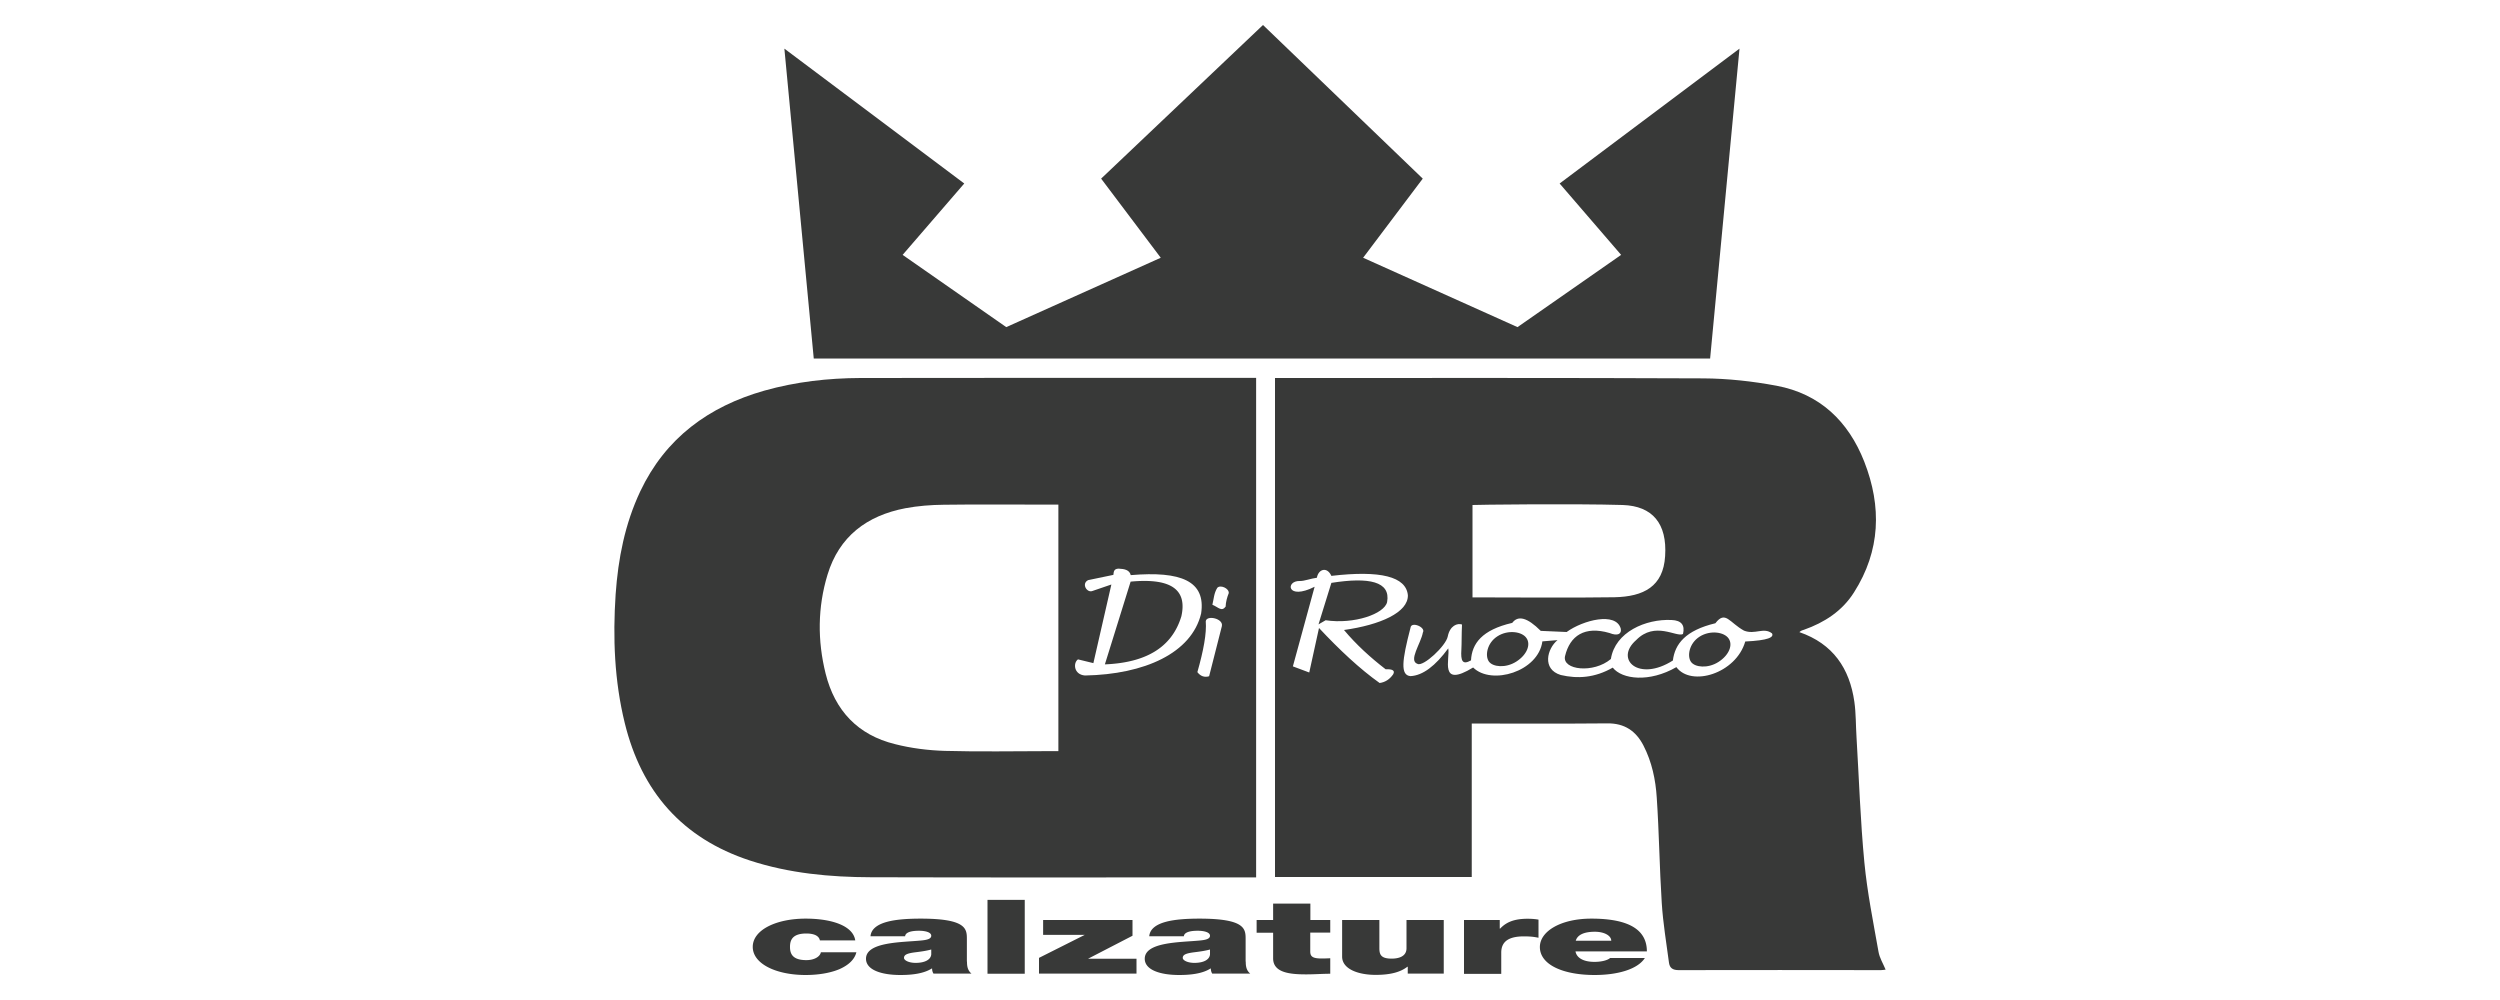 <svg version="1.1" id="Livello_1" xmlns="http://www.w3.org/2000/svg" x="0" y="0" viewBox="0 0 200 80" xml:space="preserve"><style>.st0{fill:#383938}</style><switch><g><path class="st0" d="M124.77 14.68l4.92 5.71-8.29 5.78-12.35-5.55 4.77-6.33L101.04 2 88.09 14.29l4.77 6.33-12.36 5.55-8.29-5.78 4.93-5.71L62.75 3.89l2.35 24.79h71.71l2.35-24.79zm25.51 61.46c-.42-2.38-.9-4.75-1.13-7.14-.32-3.34-.43-6.7-.63-10.05-.06-.93-.04-1.88-.17-2.8-.38-2.68-1.71-4.65-4.4-5.58.09-.07.12-.1.15-.11.07-.03.14-.06.22-.08 1.64-.58 3.06-1.5 4-2.99 2.12-3.33 2.23-6.86.82-10.46-1.27-3.23-3.55-5.42-7.01-6.07-1.93-.36-3.91-.58-5.87-.59-11.22-.05-22.44-.03-33.66-.03h-.6v39.92h15.74V57.88c.27 0 7.45.03 10.84-.01 1.38-.02 2.3.61 2.9 1.78.67 1.3.97 2.73 1.06 4.16.19 2.8.22 5.62.4 8.42.1 1.61.37 3.2.58 4.8.06.41.3.58.77.58 5.4-.02 10.79 0 16.19 0 .14 0 .28-.03.37-.04-.21-.5-.49-.95-.57-1.43M117.8 40.4c.1-.02 8.1-.12 12.02 0 2.38.08 3.56 1.48 3.39 4.09-.15 2.43-1.71 3.24-4.06 3.29-2.42.05-9.96.01-11.35.01V40.4zm-6.95 13.14c.57-.02.77.11.6.41-.28.4-.64.63-1.08.69-1.59-1.13-3.21-2.65-4.85-4.4l-.78 3.56-1.31-.49 1.74-6.37c-2.24 1.13-2.35-.5-1.18-.46.35.01.92-.21 1.36-.26.12-.7.82-.91 1.16-.15 3.94-.46 5.98.06 6.12 1.55.03 1.38-2.21 2.37-5.11 2.78.98 1.17 2.11 2.2 3.33 3.14m28.77-2.22c-.74 2.57-4.33 3.65-5.51 2.05-2.17 1.25-4.35.98-5.09.04-1.45.83-2.83.9-4.16.59-1.52-.46-1.09-2.11-.26-2.79l-1.21.1c-.32 2.42-4.07 3.54-5.54 2.09-2.76 1.69-1.83-.71-1.99-1.53-1.02 1.39-2.03 2.17-3.02 2.22-.82-.07-.69-1.22 0-3.87.05-.54 1.25-.04.99.38-.16.88-1.18 2.26-.43 2.51.46.25 2.27-1.44 2.42-2.19.17-.87.77-1.09 1.14-.96-.04.82-.02 1.5-.05 2.01-.06.9.08 1.25.77.86.07-1.34.87-2.44 3.3-3 .46-.62 1.2-.44 2.28.64l2.07.09c1.31-.95 3.95-1.63 4.33-.27.09.42-.24.62-.9.35-1.98-.58-3.17.21-3.56 1.86-.23 1.11 2.29 1.39 3.67.22.34-2.16 2.79-3.22 4.86-3.12.78.03 1.08.41.91 1.12-.51.29-2.24-1.06-3.75.49-1.76 1.54.21 3.37 2.94 1.63.16-1.32 1.01-2.41 3.4-2.98.8-1.05 1.11-.06 2.29.59.88.35 1.57-.3 2.24.22.17.31-.28.56-2.14.65"/><path class="st0" d="M119.8 50.9c-.85.54-1.01 1.57-.69 2.02.31.44 1.34.55 2.19.01.85-.54 1.18-1.36.82-1.88-.35-.53-1.48-.69-2.32-.15m16.17.03c-.85.54-1.01 1.57-.69 2.02.31.44 1.34.55 2.19.01.85-.54 1.18-1.36.82-1.88-.35-.52-1.47-.69-2.32-.15m-29.46-4.3l-1.03 3.32.57-.33c2.28.34 4.71-.51 4.92-1.46.29-1.64-1.43-2.01-4.46-1.53M68.84 30.24c-2.6.01-5.17.3-7.69 1.01-4.46 1.27-7.91 3.79-9.93 8.06-1.23 2.61-1.77 5.38-1.97 8.24-.23 3.47-.1 6.91.73 10.29 1.34 5.48 4.59 9.22 10.01 11 3.15 1.03 6.41 1.33 9.69 1.34 10.01.03 20.02.01 30.03.01h.78V30.23h-.7c-10.31 0-20.63-.01-30.95.01m15.84 29.85h-.66c-2.81 0-5.63.06-8.44-.02-1.33-.04-2.69-.21-3.98-.54-2.97-.73-4.81-2.68-5.55-5.64-.66-2.65-.64-5.31.15-7.91.93-3.07 3.15-4.73 6.22-5.32 1.01-.19 2.05-.27 3.08-.28 2.81-.04 5.63-.01 8.44-.01h.73v19.72zm2.12-6.05c-.91-.07-.96-1.02-.56-1.29l1.23.3 1.44-6.29-1.52.52c-.44.17-.9-.59-.34-.87l2.02-.42c.03-.27.04-.48.41-.5.5.02.88.11.98.52 4.03-.34 6.02.47 5.63 3.07-.76 3.17-4.53 4.87-9.29 4.96m10.95-3.95l-1.02 4.01c-.37.11-.69 0-.94-.33.49-1.72.75-3.12.67-4.06.04-.53 1.43-.24 1.29.38m.3-1.56c-.32.43-.58.05-1.06-.15.12-.49.12-.91.39-1.35.24-.28.96.04.92.42-.13.32-.24.72-.25 1.08"/><path class="st0" d="M90.45 46.53l-2.06 6.62c3.15-.13 5.34-1.26 6.12-3.85.45-2.02-.66-3.09-4.06-2.77m-24.86 28.7c-.03-.17-.14-.31-.33-.41-.18-.09-.44-.14-.75-.14-1.14 0-1.31.55-1.31 1.07s.17 1.06 1.31 1.06c.65 0 1.1-.29 1.16-.63h2.84c-.14.58-.63 1.03-1.35 1.35-.71.3-1.66.47-2.71.47-2.35 0-4.23-.89-4.23-2.25 0-1.36 1.88-2.26 4.23-2.26 2.05 0 3.79.55 3.97 1.74h-2.83zm11.77 1.7c0 .32.03.69.36.96h-3.04a.706.706 0 01-.11-.41h-.03c-.63.4-1.54.52-2.51.52-1.5 0-2.75-.4-2.75-1.3 0-1.36 2.89-1.31 4.41-1.46.41-.04.81-.11.81-.38 0-.29-.5-.4-.98-.4-.92 0-1.1.26-1.11.44h-2.77c.05-.6.59-.96 1.35-1.16.75-.2 1.75-.25 2.66-.25 3.73 0 3.7.85 3.7 1.68v1.76zm-2.86-.97c-.36.1-.77.16-1.17.21-.66.08-1.01.17-1.01.46 0 .2.39.4.93.4.68 0 1.2-.22 1.25-.67v-.4zm4.5-3.97h2.98v5.91H79zm4.12 4.64l3.66-1.84h-3.33V73.6h7.15v1.26l-3.56 1.84h3.88v1.19h-7.8zm16.54.3c0 .32.03.69.36.96h-3.04a.706.706 0 01-.11-.41h-.03c-.62.4-1.54.52-2.51.52-1.5 0-2.75-.4-2.75-1.3 0-1.36 2.89-1.31 4.41-1.46.41-.04.81-.11.81-.38 0-.29-.5-.4-.98-.4-.92 0-1.1.26-1.11.44h-2.77c.05-.6.59-.96 1.35-1.16.75-.2 1.75-.25 2.66-.25 3.73 0 3.7.85 3.7 1.68v1.76zm-2.86-.97c-.36.1-.77.16-1.17.21-.66.08-1.01.17-1.01.46 0 .2.39.4.93.4.68 0 1.2-.22 1.25-.67v-.4zm8.02-2.36h1.6v1.01h-1.6v1.5c0 .4.17.57.92.57.23 0 .45-.01.68-.02v1.24c-.6 0-1.28.05-1.91.05-1.26 0-2.66-.11-2.66-1.28v-2.05h-1.32V73.6h1.32v-1.31h2.98v1.31zm10.67 4.29h-2.87v-.55h-.03c-.56.43-1.35.65-2.54.65-1.4 0-2.68-.47-2.68-1.46V73.6h2.98v2.25c0 .5.11.84.98.84.51 0 1.19-.14 1.19-.83V73.6h2.98v4.29zm1.63-4.29h2.86v.69h.03c.48-.51 1.11-.79 2.2-.79.3 0 .59.02.87.07v1.45c-.3-.06-.57-.11-1.17-.11-1.17 0-1.81.38-1.81 1.3v1.7h-2.98V73.6zm8.92 2.51c.08.49.59.84 1.52.84.48 0 1.01-.1 1.25-.31h2.78c-.6.93-2.24 1.36-4.02 1.36-2.5 0-4.38-.81-4.38-2.24 0-1.25 1.66-2.27 4.12-2.27 3.1 0 4.44.95 4.44 2.62h-5.71zm2.86-.85c0-.4-.54-.72-1.31-.72-.89 0-1.4.26-1.53.72h2.84z"/></g></switch></svg>